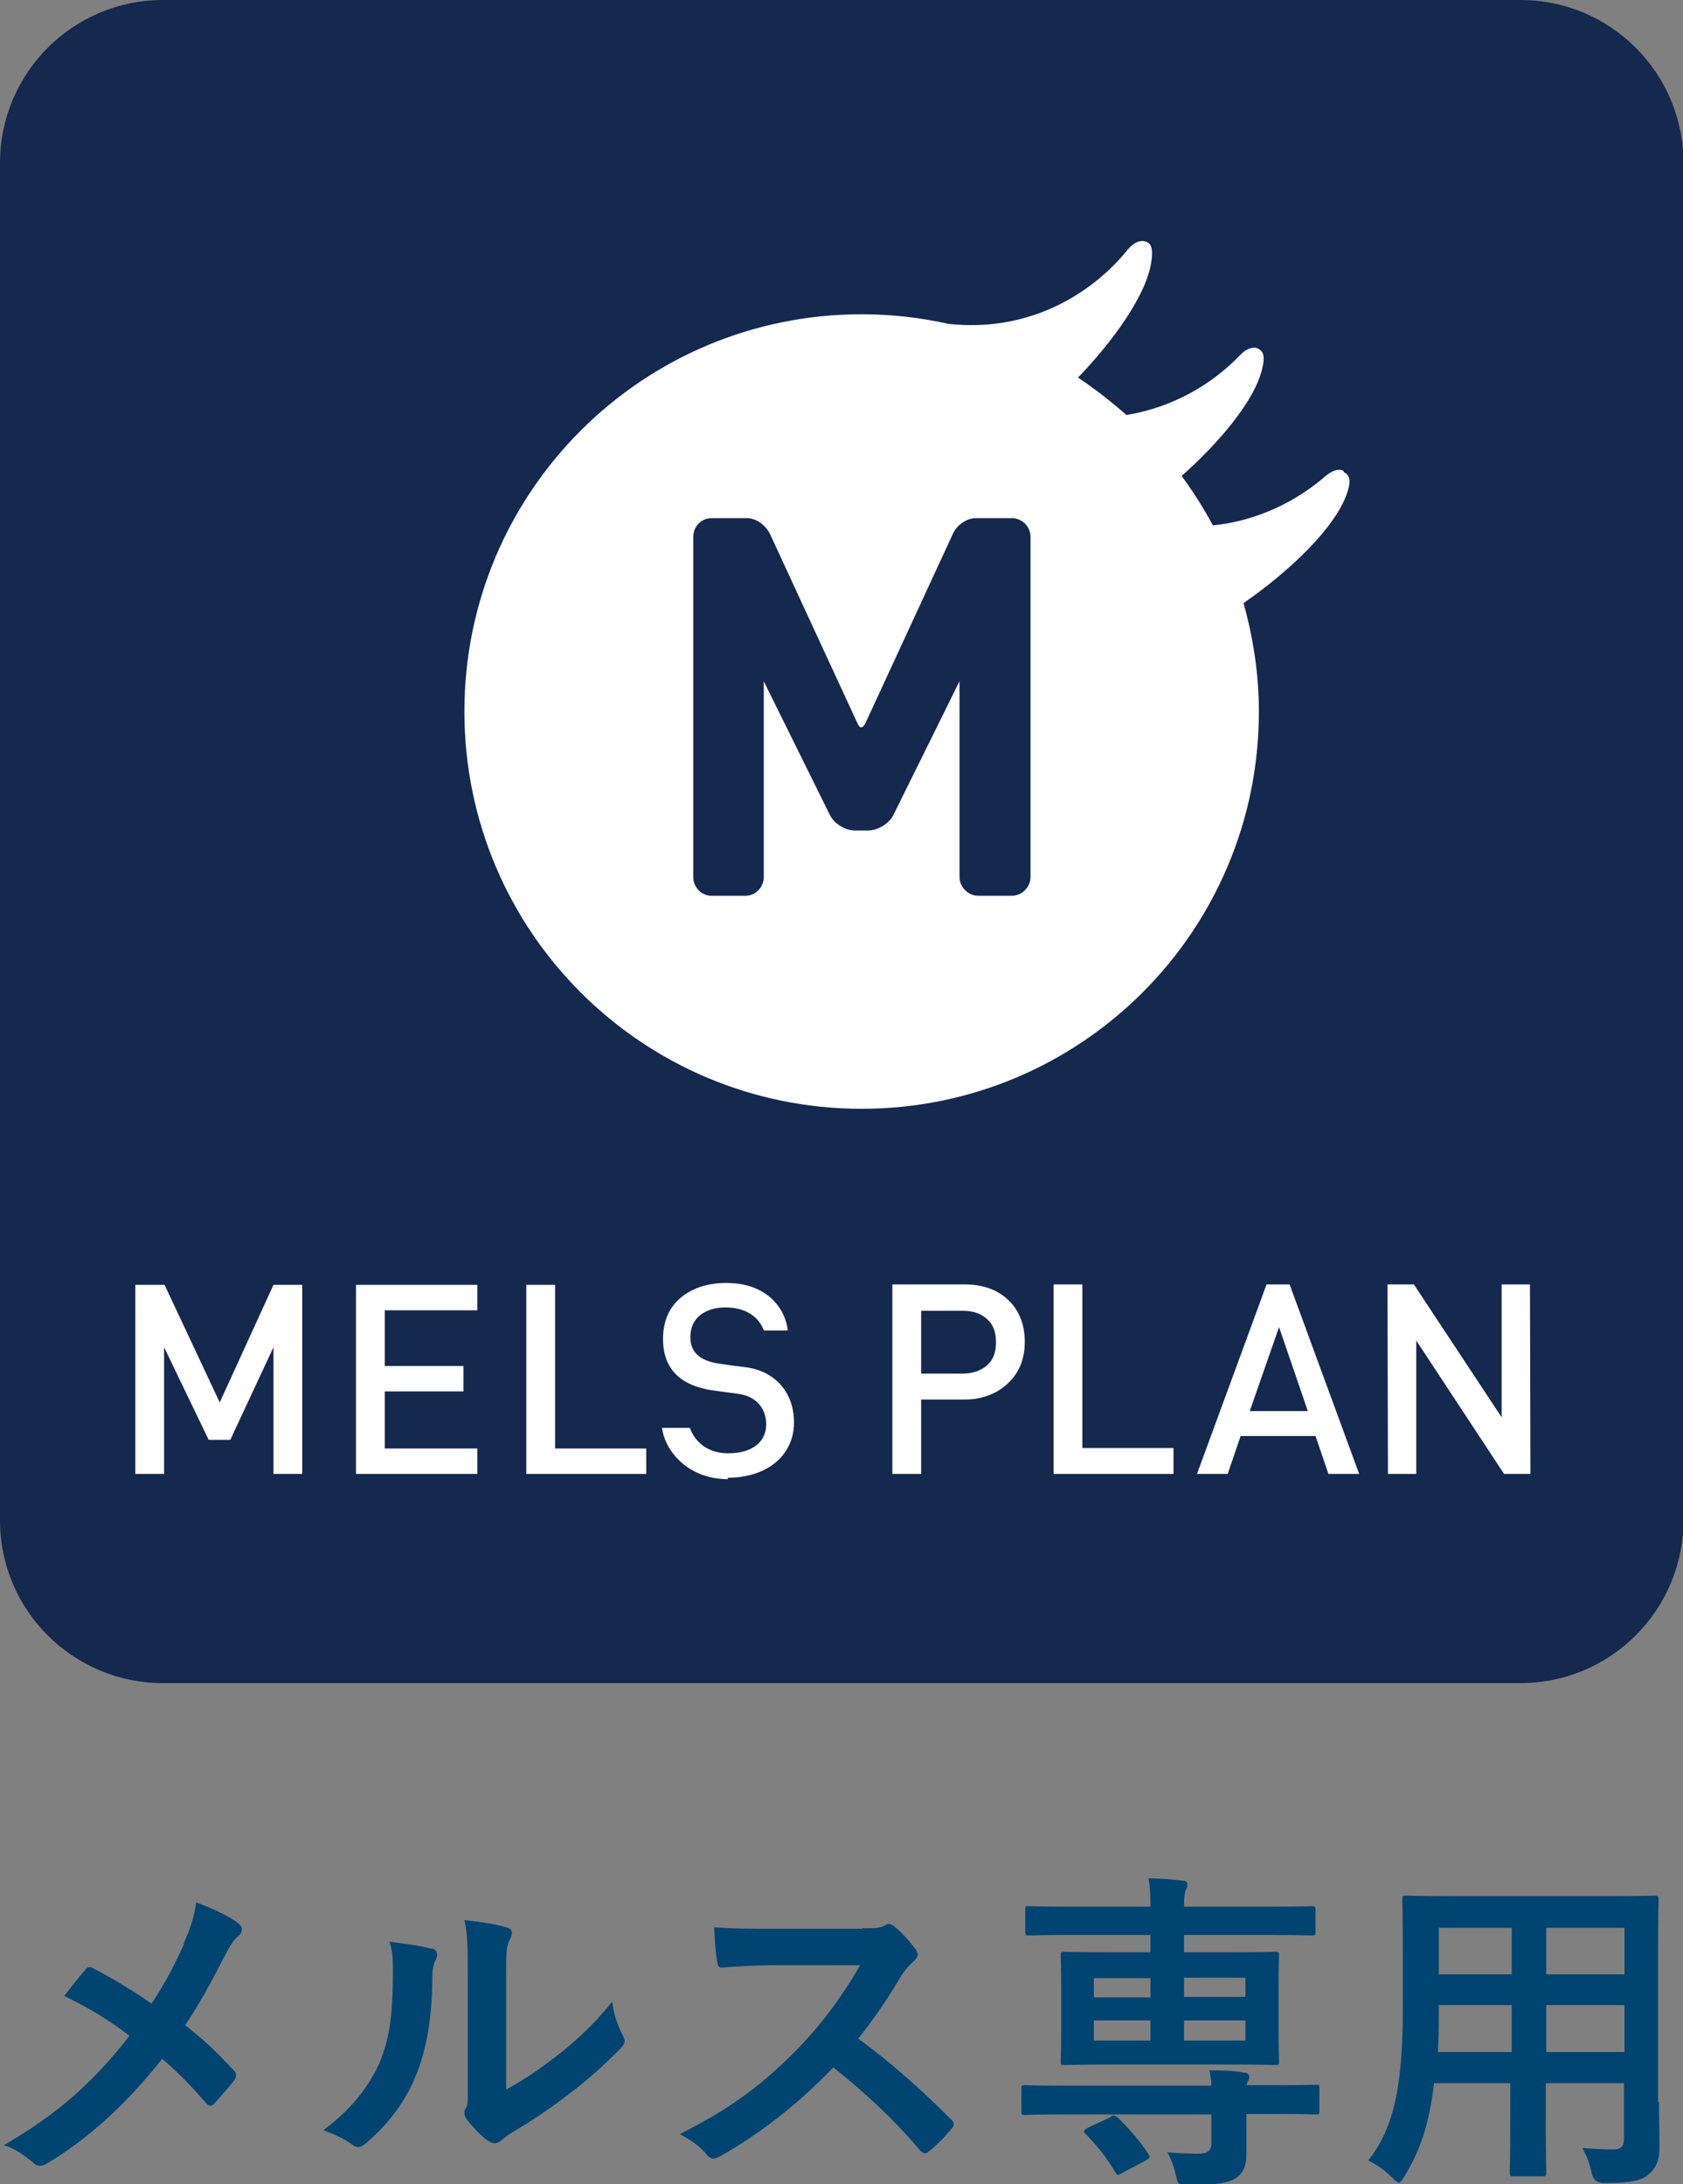 <?xml version="1.0" encoding="UTF-8"?>
<svg xmlns="http://www.w3.org/2000/svg" version="1.1" viewBox="0 0 35.08 45.52">
  <rect x="0" y="0" width="35.08" height="45.52" fill="#808080" stroke="none"/>
  <defs>
    <style>
      .cls-1 {
        fill: #004471;
      }

      .cls-2 {
        fill: #fff;
      }

      .cls-3 {
        fill: #15284e;
      }
    </style>
  </defs>
  <!-- Generator: Adobe Illustrator 28.7.1, SVG Export Plug-In . SVG Version: 1.2.0 Build 142)  -->
  <g>
    <g id="_レイヤー_1" data-name="レイヤー_1">
      <g>
        <g>
          <path class="cls-1" d="M3.83,40.51c.15-.36.21-.53.26-.86.35.13.71.3.88.44.05.03.07.08.07.12,0,.06-.03.11-.08.15-.1.08-.15.17-.31.47-.26.51-.52.98-.79,1.38.39.31.58.48,1.02.95.03.03.04.06.04.1,0,.03-.01.06-.03.09-.14.18-.28.33-.42.49-.03.03-.06.05-.08.05-.03,0-.06-.02-.1-.06-.33-.39-.61-.66-.91-.92-.79,1-1.57,1.68-2.38,2.17-.06.03-.11.06-.16.06s-.09-.01-.13-.05c-.2-.17-.42-.32-.63-.38,1.09-.63,1.84-1.28,2.62-2.28-.44-.33-.79-.55-1.36-.83.2-.26.37-.47.46-.57.02-.02.04-.03.07-.03s.06.01.08.03c.36.18.8.45,1.21.73.3-.46.46-.77.67-1.23Z"/>
          <path class="cls-1" d="M9,40.61c.12.03.13.12.09.22-.08.15-.08.31-.08.47-.01.87-.15,1.53-.38,2.05-.18.42-.49.88-.99,1.31-.07.06-.12.09-.18.09-.04,0-.08-.02-.13-.06-.17-.12-.34-.2-.59-.29.54-.41.91-.84,1.16-1.38.19-.47.29-.86.29-1.97,0-.26-.01-.38-.07-.58.4.05.72.1.88.15ZM10.55,43.55c.34-.18.66-.4.99-.65.42-.32.83-.69,1.22-1.18.03.24.1.47.22.7.02.05.04.08.04.12,0,.05-.03.1-.1.17-.35.35-.67.64-1.03.91-.36.28-.75.55-1.24.84-.12.08-.14.1-.2.15-.04.03-.09.06-.14.06-.04,0-.09-.02-.15-.06-.15-.1-.31-.29-.42-.42-.04-.06-.06-.1-.06-.15,0-.03,0-.06.03-.1.05-.09.04-.17.04-.53v-2.18c0-.61,0-.89-.07-1.21.28.03.66.08.87.15.09.02.12.06.12.12,0,.04-.02.1-.06.17-.06.13-.06.27-.06.77v2.32Z"/>
          <path class="cls-1" d="M17.97,40.19c.25,0,.37,0,.48-.06.03-.02.05-.03.08-.03.04,0,.08.03.12.06.16.13.32.31.45.49.02.03.03.06.03.09,0,.04-.03.09-.09.14-.09.08-.18.18-.26.31-.29.49-.56.88-.89,1.3.67.49,1.29,1.04,1.93,1.68.04.03.06.07.06.1s-.01.06-.05.1c-.13.16-.29.33-.47.47-.03.03-.06.04-.08.04-.04,0-.06-.02-.1-.06-.58-.68-1.18-1.23-1.81-1.73-.79.82-1.58,1.41-2.34,1.84-.06.03-.11.06-.16.06-.04,0-.08-.02-.12-.06-.15-.19-.35-.33-.58-.45,1.09-.55,1.73-1.04,2.45-1.77.5-.52.88-1.02,1.31-1.75h-1.79c-.36,0-.72.02-1.1.05-.06,0-.08-.04-.09-.12-.03-.15-.06-.48-.06-.72.38.03.72.03,1.18.03h1.91Z"/>
          <path class="cls-1" d="M25.25,43.46c0-.11-.02-.19-.04-.31.26,0,.52.01.73.05.06,0,.1.04.1.08s-.01.06-.03.1c-.01.03-.02.05-.03.08h.58c.62,0,.83-.01.87-.01.07,0,.07,0,.07.08v.46c0,.08,0,.08-.07.08-.04,0-.25-.01-.87-.01h-.58v.1c0,.28,0,.49,0,.74,0,.26-.08.42-.26.52-.15.08-.37.12-.94.12-.21,0-.22,0-.26-.16-.05-.22-.12-.42-.19-.52.25.02.49.03.63.03.2,0,.29-.06.29-.22v-.6h-3.02c-.62,0-.83.01-.87.01-.07,0-.07,0-.07-.08v-.46c0-.07,0-.08.07-.08.04,0,.25.01.87.01h3.02ZM23.16,43.03c-.68,0-.93.01-.97.01-.08,0-.08,0-.08-.08,0-.05.01-.22.01-.63v-.92c0-.42-.01-.6-.01-.65,0-.07,0-.08.08-.08.04,0,.29.01.97.01h.82v-.36h-1.65c-.63,0-.84.01-.88.01-.07,0-.08,0-.08-.08v-.45c0-.08,0-.08.08-.08.04,0,.26.01.88.01h1.65c0-.25-.01-.42-.04-.59.24,0,.48.02.72.05.06,0,.09.03.09.07,0,.06-.02.09-.04.14-.02.05-.03.13-.03.33h1.77c.63,0,.85-.01.89-.01.07,0,.08,0,.08.08v.45c0,.07,0,.08-.08.08-.04,0-.26-.01-.89-.01h-1.77v.36h.93c.68,0,.92-.01.97-.01.07,0,.08,0,.08.08,0,.04-.01.22-.01.63v.94c0,.4.01.58.01.63,0,.07,0,.08-.08.08-.05,0-.29-.01-.97-.01h-2.45ZM23.14,44.12c.08-.04.1-.03.15.01.23.22.47.49.65.77.04.06.03.08-.06.13l-.49.26c-.08.05-.1.06-.14-.01-.18-.31-.4-.58-.62-.8-.06-.06-.04-.08.04-.13l.47-.22ZM23.98,41.63v-.4h-1.18v.4h1.18ZM23.98,42.53v-.42h-1.18v.42h1.18ZM24.68,41.22v.4h1.28v-.4h-1.28ZM25.96,42.11h-1.28v.42h1.28v-.42Z"/>
          <path class="cls-1" d="M34.58,43.8c0,.32.01.68.01.96,0,.26-.07.43-.23.56-.13.12-.34.18-.92.18q-.22,0-.26-.2c-.05-.22-.11-.38-.2-.53.29.02.42.03.65.03.16,0,.22-.07.22-.23v-1.15h-1.63v.83c0,.68.01.99.01,1.03,0,.07,0,.08-.08.08h-.6c-.07,0-.08,0-.08-.08,0-.05.01-.35.01-1.03v-.83h-1.59c-.1.86-.29,1.4-.61,1.93-.06.1-.09.14-.12.14s-.07-.03-.15-.11c-.17-.17-.33-.27-.49-.35.51-.65.72-1.48.72-3.16v-1.14c0-.72-.01-1.1-.01-1.14,0-.08,0-.08.08-.08.04,0,.29.01.95.01h3.27c.67,0,.91-.01.96-.01.07,0,.08,0,.08.08,0,.04-.01.42-.01,1.14v3.08ZM31.51,42.77v-.98h-1.52v.08c0,.33,0,.63-.02.9h1.54ZM31.51,41.15v-.97h-1.52v.97h1.52ZM32.23,40.18v.97h1.63v-.97h-1.63ZM33.86,42.77v-.98h-1.63v.98h1.63Z"/>
        </g>
        <g>
          <g>
            <path class="cls-3" d="M3.4,0h28.29c1.88,0,3.4,1.52,3.4,3.4v28.28c0,1.88-1.52,3.4-3.4,3.4H3.4C1.52,35.08,0,33.56,0,31.69V3.4C0,1.52,1.52,0,3.4,0Z"/>
            <path class="cls-2" d="M28,9.81c-.1-.05-.24,0-.38.12-.6.52-1.42.93-2.34,1.02-.19-.36-.41-.7-.65-1.03.79-.7,1.53-1.58,1.68-2.24.05-.21.05-.36-.1-.42-.1-.04-.24.01-.37.15-.58.6-1.39,1.08-2.36,1.24-.32-.28-.65-.54-1.01-.78.74-.77,1.44-1.74,1.53-2.43.03-.21.02-.38-.14-.41-.1-.03-.24.03-.36.18-.78.96-2.1,1.72-3.73,1.54-.58-.13-1.19-.2-1.81-.2-4.57,0-8.28,3.7-8.28,8.28s3.71,8.28,8.28,8.28,8.28-3.7,8.28-8.28c0-.79-.12-1.54-.32-2.26.94-.65,1.92-1.57,2.16-2.3.07-.2.08-.36-.07-.43Z"/>
            <path class="cls-3" d="M21.07,10.8h-.73c-.2,0-.4.15-.48.33l-1.82,3.94c-.02.05-.06.09-.09.09s-.06-.04-.08-.09l-1.82-3.94c-.09-.18-.28-.33-.48-.33h-.74c-.21,0-.38.17-.38.39v7.09c0,.21.17.39.38.39h.71c.21,0,.38-.18.38-.39v-4.01s0-.05,0-.07c0,.01.02.03.03.06l1.35,2.73c.09.18.32.32.52.32h.27c.2,0,.44-.14.53-.32l1.35-2.73s.02-.04.03-.06c0,.02,0,.04,0,.07v4.01c0,.21.18.39.39.39h.7c.21,0,.39-.18.39-.39v-7.09c0-.21-.17-.39-.39-.39"/>
          </g>
          <g>
            <path class="cls-2" d="M21.36,27.97c0,.36-.12.65-.36.87-.24.22-.54.33-.9.33h-.9v1.55h-.6v-3.95s1.5,0,1.5,0c.37,0,.67.1.9.31.24.22.36.52.36.88M20.76,27.97c0-.21-.06-.37-.19-.48-.13-.12-.3-.17-.51-.17h-.86v1.31h.86c.21,0,.38-.06.51-.17.13-.11.19-.27.19-.48"/>
            <polygon class="cls-2" points="24.46 30.18 22.56 30.18 22.56 26.77 21.96 26.77 21.96 30.72 24.46 30.72 24.46 30.18"/>
            <path class="cls-2" d="M28.33,30.72h-.64l-.27-.79h-1.56l-.27.79h-.64l1.45-3.95h.48l1.45,3.95ZM27.26,29.41l-.6-1.75-.61,1.75h1.21Z"/>
            <polygon class="cls-2" points="31.89 26.77 31.3 26.77 31.3 29.54 29.47 26.77 28.92 26.77 28.93 30.72 29.52 30.72 29.52 27.94 31.35 30.72 31.9 30.72 31.89 26.77"/>
            <polygon class="cls-2" points="6.3 26.78 5.7 26.78 4.58 29.23 3.43 26.78 2.82 26.78 2.82 30.72 3.42 30.72 3.42 28.08 4.35 30.01 4.8 30.01 5.7 28.08 5.7 30.72 6.3 30.72 6.3 26.78"/>
            <polygon class="cls-2" points="9.95 30.19 8.02 30.19 8.02 29 9.66 29 9.66 28.47 8.02 28.47 8.02 27.31 9.95 27.31 9.95 26.78 7.42 26.78 7.42 30.72 9.95 30.72 9.95 30.19"/>
            <polygon class="cls-2" points="13.47 30.19 11.57 30.19 11.57 26.78 10.97 26.78 10.97 30.72 13.47 30.72 13.47 30.19"/>
            <path class="cls-2" d="M15.16,30.8c.86,0,1.39-.49,1.39-1.15s-.43-1.1-1.06-1.16c-.25-.03-.51-.07-.51-.07-.4-.06-.59-.24-.59-.55,0-.2.07-.36.22-.47.13-.1.3-.15.51-.15.53,0,.74.3.8.48h.5c-.04-.41-.39-.99-1.28-.99-.38,0-.69.1-.93.29-.26.21-.39.5-.39.88,0,.61.35.97,1.04,1.07l.52.07c.39.05.59.31.59.64s-.25.6-.79.6-.74-.36-.8-.53h-.58c.04.41.48,1.07,1.38,1.07"/>
          </g>
        </g>
      </g>
    </g>
  </g>
</svg>
